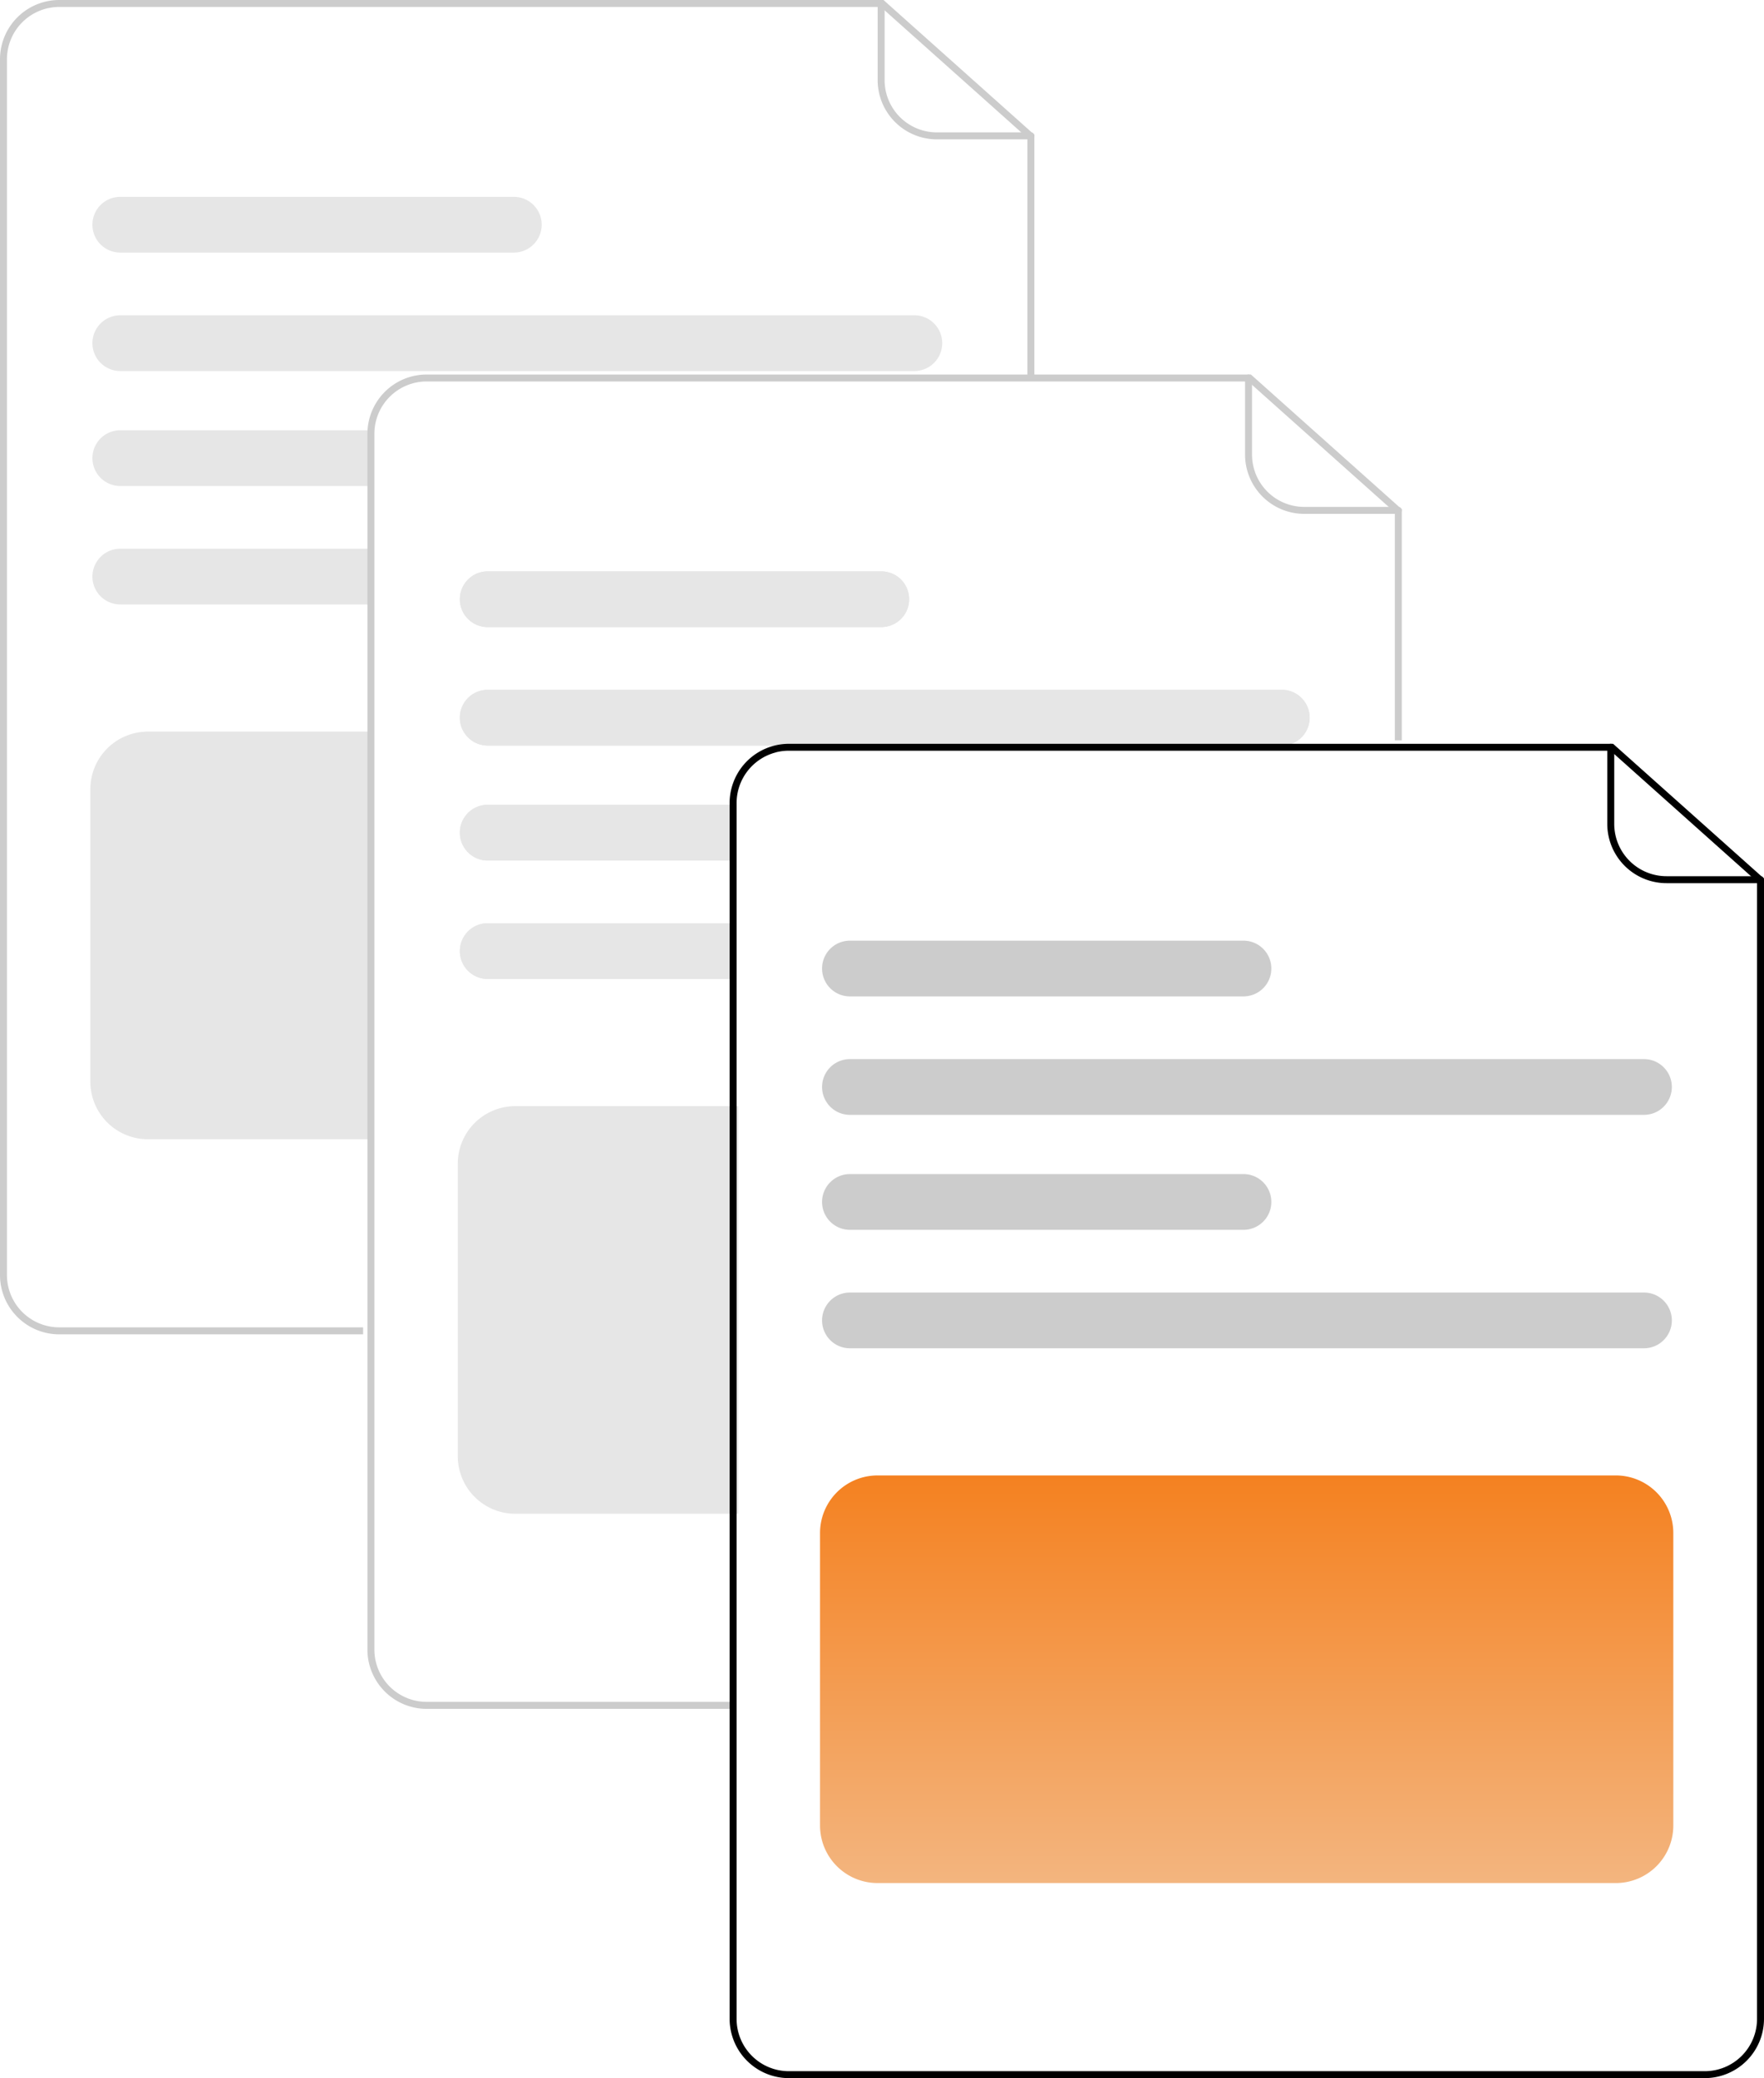 <svg xmlns="http://www.w3.org/2000/svg" xmlns:xlink="http://www.w3.org/1999/xlink" width="118.611" height="139.688" viewBox="0 0 118.611 139.688">
  <defs>
    <linearGradient id="linear-gradient" x1="0.5" x2="0.5" y2="1" gradientUnits="objectBoundingBox">
      <stop offset="0" stop-color="#f48120"/>
      <stop offset="1" stop-color="#f3b57f"/>
    </linearGradient>
  </defs>
  <g id="undraw_documents_re_isxv" transform="translate(0 0)">
    <path id="Path_9407" data-name="Path 9407" d="M202.185,213.783H181.751a3.986,3.986,0,0,1-3.981-3.981V128.074a3.986,3.986,0,0,1,3.981-3.981h55.425l10.144,9.058v16.468h-.468V133.36l-9.855-8.8H181.751a3.517,3.517,0,0,0-3.513,3.513V209.8a3.517,3.517,0,0,0,3.513,3.513h20.434Z" transform="translate(-177.77 -124.093)" fill="#ccc"/>
    <path id="Path_9408" data-name="Path 9408" d="M440.074,133.46h-6.323a3.986,3.986,0,0,1-3.981-3.981v-5.152a.234.234,0,1,1,.468,0v5.152a3.517,3.517,0,0,0,3.513,3.513h6.323a.234.234,0,0,1,0,.468Z" transform="translate(-370.757 -124.093)" fill="#ccc"/>
    <path id="Path_9409" data-name="Path 9409" d="M259.576,214.593H206.183a1.873,1.873,0,0,0,0,3.747h53.393a1.873,1.873,0,1,0,0-3.747Z" transform="translate(-198.095 -193.4)" fill="#e6e6e6"/>
    <path id="Path_9410" data-name="Path 9410" d="M232.646,180.593H206.183a1.873,1.873,0,0,0,0,3.747h26.462a1.873,1.873,0,0,0,0-3.747Z" transform="translate(-198.095 -167.362)" fill="#e6e6e6"/>
    <path id="Path_9411" data-name="Path 9411" d="M206.183,281.593a1.873,1.873,0,0,0,0,3.747h16.734v-3.747Z" transform="translate(-198.095 -244.71)" fill="#e6e6e6"/>
    <path id="Path_9412" data-name="Path 9412" d="M206.183,247.593a1.873,1.873,0,0,0,0,3.747h16.734v-3.747Z" transform="translate(-198.095 -218.672)" fill="#e6e6e6"/>
    <path id="Path_9413" data-name="Path 9413" d="M222.591,361.492h-15a3.868,3.868,0,0,1-3.864-3.864V337.957a3.868,3.868,0,0,1,3.864-3.864h15Z" transform="translate(-197.651 -284.916)" fill="#e6e6e6"/>
    <path id="Path_9414" data-name="Path 9414" d="M307.685,321.283H287.251a3.985,3.985,0,0,1-3.981-3.981V235.574a3.985,3.985,0,0,1,3.981-3.981h55.425l10.144,9.058v15.531h-.468V240.86l-9.855-8.8H287.251a3.517,3.517,0,0,0-3.513,3.513V317.3a3.517,3.517,0,0,0,3.513,3.513h20.434Z" transform="translate(-258.564 -206.419)" fill="#ccc"/>
    <path id="Path_9415" data-name="Path 9415" d="M545.574,240.96h-6.323a3.985,3.985,0,0,1-3.981-3.981v-5.152a.234.234,0,1,1,.468,0v5.152a3.517,3.517,0,0,0,3.513,3.513h6.323a.234.234,0,1,1,0,.468Z" transform="translate(-451.552 -206.419)" fill="#ccc"/>
    <path id="Path_9416" data-name="Path 9416" d="M365.076,322.093H311.683a1.873,1.873,0,1,0,0,3.747h53.393a1.873,1.873,0,0,0,0-3.747Z" transform="translate(-278.889 -275.726)" fill="#e6e6e6"/>
    <path id="Path_9417" data-name="Path 9417" d="M338.145,288.093H311.683a1.873,1.873,0,1,0,0,3.747h26.462a1.873,1.873,0,1,0,0-3.747Z" transform="translate(-278.889 -249.688)" fill="#e6e6e6"/>
    <path id="Path_9418" data-name="Path 9418" d="M365.076,322.093H311.683a1.873,1.873,0,1,0,0,3.747h53.393a1.873,1.873,0,0,0,0-3.747Z" transform="translate(-278.889 -275.726)" fill="#e6e6e6"/>
    <path id="Path_9419" data-name="Path 9419" d="M338.145,288.093H311.683a1.873,1.873,0,1,0,0,3.747h26.462a1.873,1.873,0,1,0,0-3.747Z" transform="translate(-278.889 -249.688)" fill="#e6e6e6"/>
    <path id="Path_9420" data-name="Path 9420" d="M311.683,389.093a1.873,1.873,0,1,0,0,3.747h16.734v-3.747Z" transform="translate(-278.889 -327.036)" fill="#e6e6e6"/>
    <path id="Path_9421" data-name="Path 9421" d="M311.683,355.093a1.873,1.873,0,1,0,0,3.747h16.734v-3.747Z" transform="translate(-278.889 -300.998)" fill="#e6e6e6"/>
    <path id="Path_9422" data-name="Path 9422" d="M311.683,389.093a1.873,1.873,0,1,0,0,3.747h16.734v-3.747Z" transform="translate(-278.889 -327.036)" fill="#e6e6e6"/>
    <path id="Path_9423" data-name="Path 9423" d="M311.683,355.093a1.873,1.873,0,1,0,0,3.747h16.734v-3.747Z" transform="translate(-278.889 -300.998)" fill="#e6e6e6"/>
    <path id="Path_9424" data-name="Path 9424" d="M328.091,468.992h-15a3.868,3.868,0,0,1-3.864-3.864V445.457a3.868,3.868,0,0,1,3.864-3.864h15Z" transform="translate(-278.445 -367.242)" fill="#e6e6e6"/>
    <path id="Path_9425" data-name="Path 9425" d="M389.176,338.178a3.98,3.98,0,0,0-1.906,3.4v.585h.468v-.585a3.519,3.519,0,0,1,2.611-3.4Zm57.5-.585H391.251a3.986,3.986,0,0,0-3.981,3.981V423.3a3.987,3.987,0,0,0,3.981,3.981h61.589a3.987,3.987,0,0,0,3.981-3.981V346.651Zm9.676,85.709a3.517,3.517,0,0,1-3.513,3.513H391.251a3.517,3.517,0,0,1-3.513-3.513V341.574a3.519,3.519,0,0,1,2.611-3.4,3.475,3.475,0,0,1,.9-.117H446.5l9.854,8.8Zm-67.176-85.124a3.98,3.98,0,0,0-1.906,3.4v.586h.468v-.586a3.519,3.519,0,0,1,2.611-3.4Z" transform="translate(-338.21 -287.596)"/>
    <path id="Path_9426" data-name="Path 9426" d="M649.574,346.96h-6.323a3.986,3.986,0,0,1-3.981-3.981v-5.152a.234.234,0,1,1,.468,0v5.152a3.517,3.517,0,0,0,3.513,3.513h6.323a.234.234,0,1,1,0,.468Z" transform="translate(-531.197 -287.596)"/>
    <path id="Path_9427" data-name="Path 9427" d="M469.078,431.84H415.685a1.873,1.873,0,1,1,0-3.747h53.392a1.873,1.873,0,1,1,0,3.747Z" transform="translate(-358.536 -356.903)" fill="#ccc"/>
    <path id="Path_9428" data-name="Path 9428" d="M442.148,397.84H415.685a1.873,1.873,0,1,1,0-3.747h26.462a1.873,1.873,0,1,1,0,3.747Z" transform="translate(-358.536 -330.865)" fill="#ccc"/>
    <path id="Path_9429" data-name="Path 9429" d="M469.078,498.84H415.685a1.873,1.873,0,1,1,0-3.747h53.392a1.873,1.873,0,1,1,0,3.747Z" transform="translate(-358.536 -408.213)" fill="#ccc"/>
    <path id="Path_9430" data-name="Path 9430" d="M442.148,464.84H415.685a1.873,1.873,0,1,1,0-3.747h26.462a1.873,1.873,0,0,1,0,3.747Z" transform="translate(-358.536 -382.175)" fill="#ccc"/>
    <path id="Path_9431" data-name="Path 9431" d="M466.739,574.992H417.093a3.868,3.868,0,0,1-3.864-3.864V551.457a3.868,3.868,0,0,1,3.864-3.864h49.646a3.868,3.868,0,0,1,3.864,3.864v19.671A3.868,3.868,0,0,1,466.739,574.992Z" transform="translate(-358.09 -448.419)" fill="url(#linear-gradient)"/>
  </g>
</svg>
